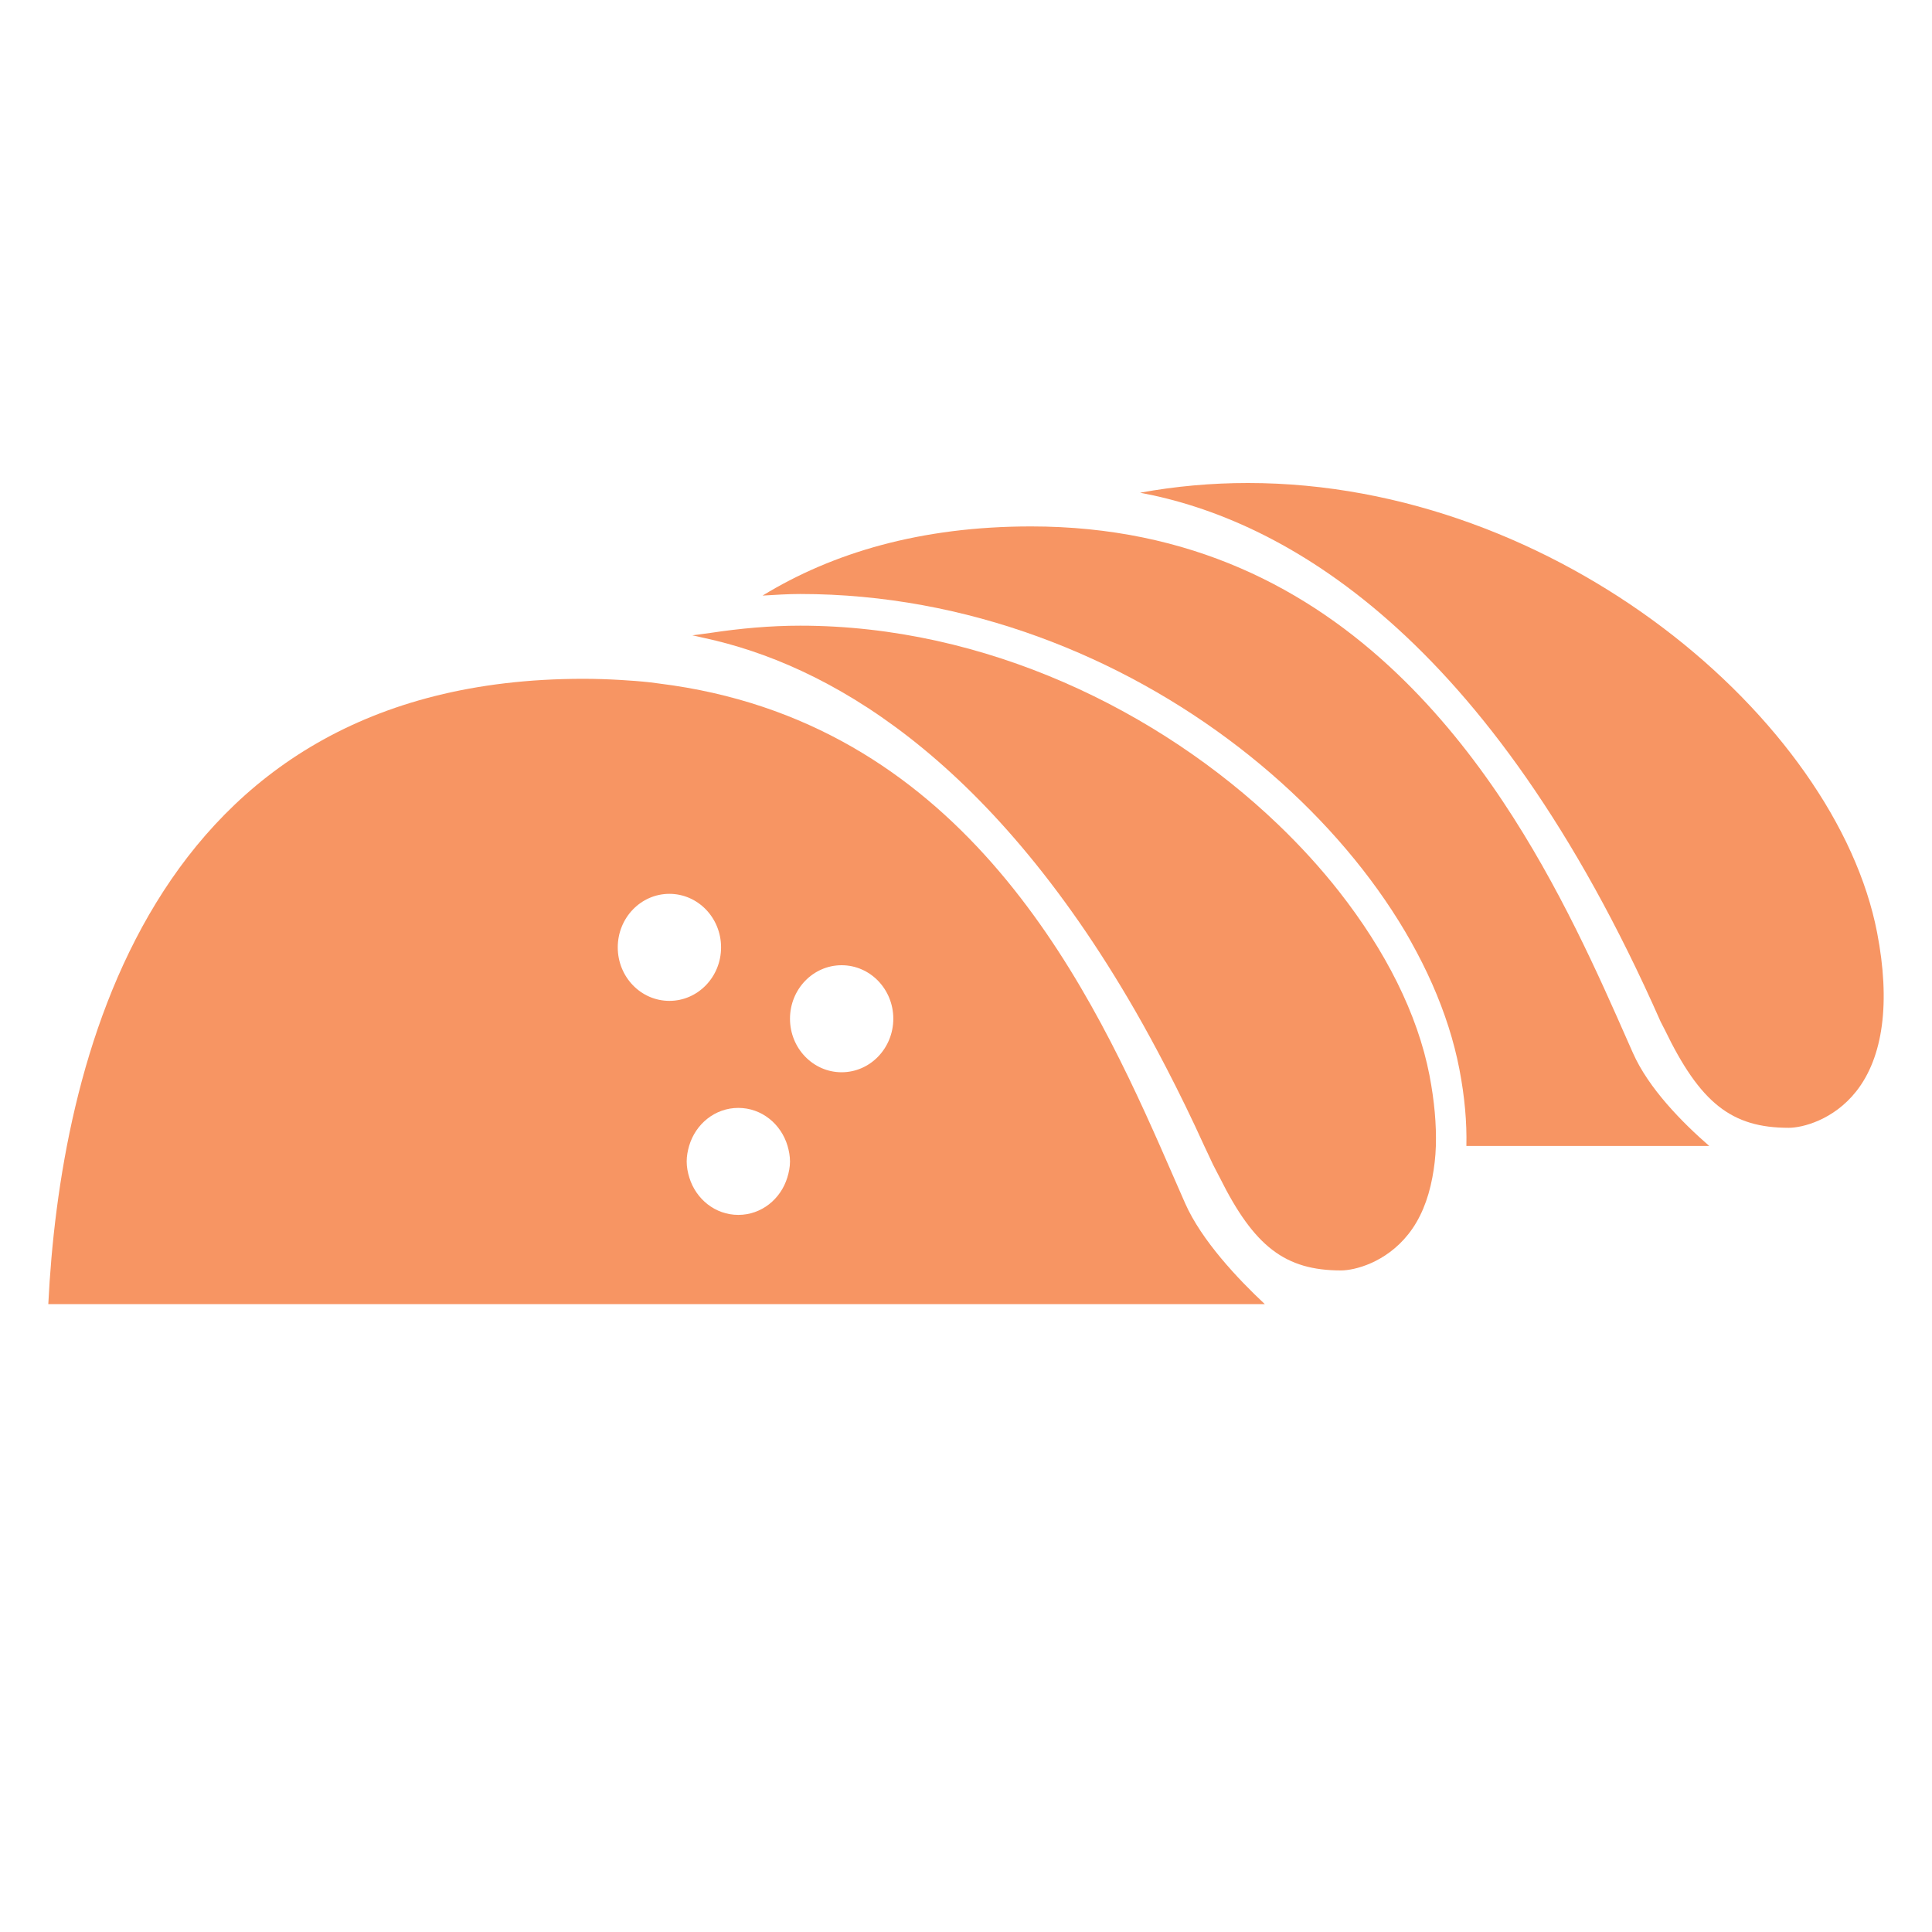 <?xml version="1.0" standalone="no"?>
<!-- Generator: Adobe Fireworks 10, Export SVG Extension by Aaron Beall (http://fireworks.abeall.com) . Version: 0.6.1  -->
<!DOCTYPE svg PUBLIC "-//W3C//DTD SVG 1.1//EN" "http://www.w3.org/Graphics/SVG/1.1/DTD/svg11.dtd">
<svg id="Untitled-Page%201" viewBox="0 0 40 40" style="background-color:#ffffff00" version="1.1"
	xmlns="http://www.w3.org/2000/svg" xmlns:xlink="http://www.w3.org/1999/xlink" xml:space="preserve"
	x="0px" y="0px" width="40px" height="40px"
>
	<g>
		<path d="M 0 0 L 40 0 L 40 40 L 0 40 L 0 0 Z" fill="#ffffff"/>
		<g id="Layer%202">
			<path d="M 25.837 10 C 25.084 10 24.338 10.067 23.604 10.201 C 26.532 10.746 30.816 13.074 34.382 21.154 L 34.465 21.315 C 35.2 22.837 35.849 23.35 37.035 23.35 C 37.311 23.35 37.957 23.193 38.429 22.598 C 38.992 21.887 39.142 20.75 38.864 19.311 C 38.016 14.915 32.264 10 25.837 10 Z" fill="#f79563"/>
			<path d="M 30.215 22.136 C 30.326 22.712 30.371 23.241 30.36 23.726 L 35.388 23.726 C 34.837 23.247 34.133 22.537 33.807 21.798 L 33.714 21.588 C 33.1 20.194 32.288 18.352 31.114 16.591 C 30.495 15.661 29.772 14.754 28.926 13.947 C 27.08 12.185 24.639 10.899 21.347 10.899 C 19.055 10.899 17.234 11.448 15.788 12.331 C 16.047 12.316 16.306 12.298 16.567 12.298 C 23.49 12.299 29.316 17.483 30.215 22.136 Z" fill="#f79563"/>
			<path d="M 14.591 13.211 C 17.069 13.748 20.424 15.582 23.503 20.926 C 23.721 21.305 23.936 21.702 24.151 22.116 C 24.415 22.625 24.676 23.16 24.933 23.726 C 24.992 23.856 25.053 23.974 25.112 24.107 L 25.195 24.268 C 25.215 24.309 25.234 24.341 25.254 24.381 C 25.965 25.81 26.61 26.303 27.765 26.303 C 28.041 26.303 28.688 26.146 29.159 25.551 C 29.405 25.241 29.568 24.844 29.655 24.381 C 29.694 24.175 29.721 23.959 29.728 23.726 C 29.741 23.283 29.698 22.795 29.596 22.264 C 29.35 20.992 28.683 19.678 27.718 18.45 C 27.341 17.971 26.918 17.507 26.452 17.061 C 23.996 14.713 20.407 12.954 16.568 12.954 C 15.943 12.954 15.325 13.011 14.714 13.103 C 14.632 13.116 14.549 13.123 14.467 13.137 C 14.423 13.144 14.379 13.146 14.335 13.154 C 14.363 13.16 14.394 13.168 14.423 13.173 C 14.477 13.185 14.535 13.199 14.591 13.211 Z" fill="#f79563"/>
			<path d="M 24.537 24.913 L 24.311 24.397 C 24.309 24.392 24.306 24.386 24.304 24.381 C 24.212 24.17 24.116 23.951 24.017 23.726 C 22.423 20.119 19.799 14.915 13.648 14.152 C 13.584 14.144 13.522 14.134 13.457 14.127 C 13.259 14.105 13.056 14.09 12.85 14.078 C 12.597 14.063 12.341 14.054 12.077 14.054 C 3.017 14.054 1.242 22.109 1 27 L 26.186 27 C 25.628 26.478 24.876 25.681 24.537 24.913 ZM 12.79 19.614 C 12.79 19.003 13.268 18.506 13.859 18.506 C 14.45 18.506 14.929 19.002 14.929 19.614 C 14.929 20.226 14.45 20.722 13.859 20.722 C 13.269 20.722 12.79 20.227 12.79 19.614 ZM 16.3 24.381 C 16.163 24.828 15.763 25.153 15.286 25.153 C 14.808 25.153 14.409 24.827 14.272 24.381 C 14.239 24.275 14.217 24.163 14.217 24.046 C 14.217 23.934 14.238 23.828 14.267 23.726 C 14.4 23.271 14.803 22.938 15.286 22.938 C 15.769 22.938 16.172 23.271 16.306 23.726 C 16.335 23.828 16.356 23.934 16.356 24.046 C 16.356 24.163 16.333 24.275 16.3 24.381 ZM 17.425 22.2 C 16.835 22.2 16.356 21.704 16.356 21.092 C 16.356 20.48 16.834 19.984 17.425 19.984 C 18.016 19.984 18.495 20.48 18.495 21.092 C 18.494 21.703 18.016 22.2 17.425 22.2 Z" fill="#f79563"/>
		</g>
	</g>
</svg>